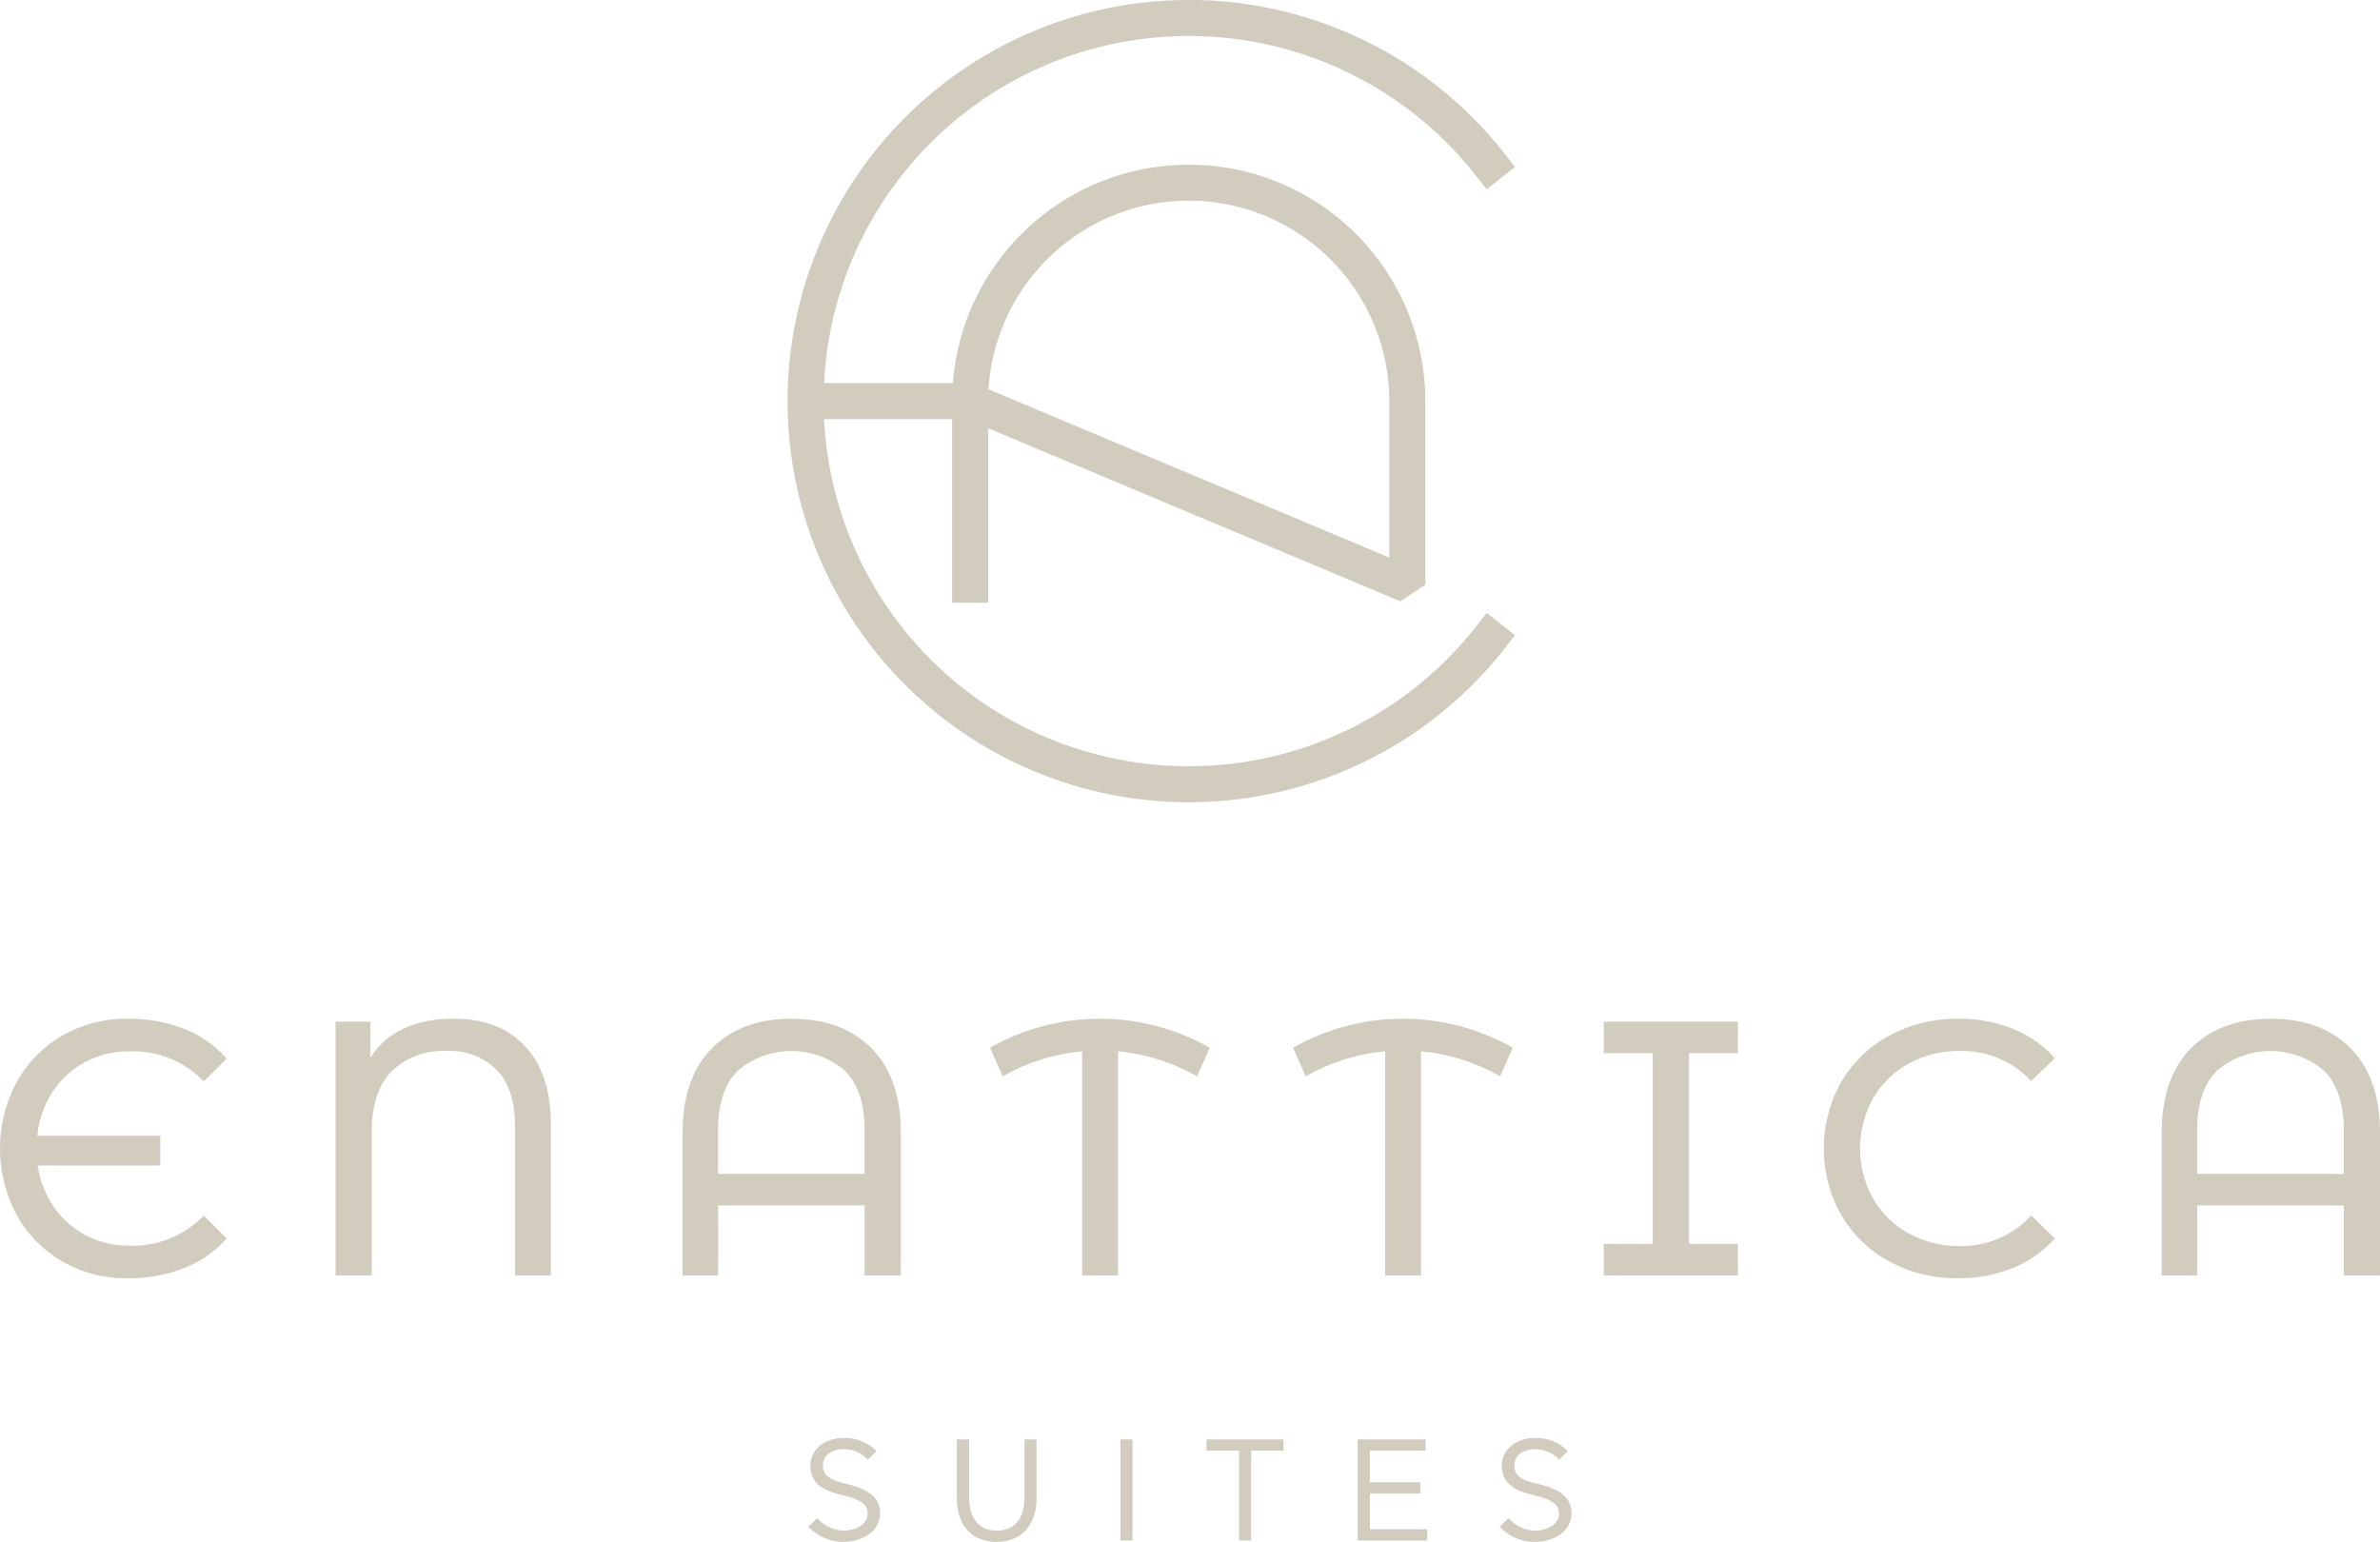 <svg xmlns="http://www.w3.org/2000/svg" width="300.494" height="194.711" viewBox="0 0 300.494 194.711">
  <g id="Group_226" data-name="Group 226" transform="translate(-41.432 -94.323)">
    <path id="Path_1" data-name="Path 1" d="M65.718,341.938a15.4,15.4,0,0,1-5.768-5.86,17.809,17.809,0,0,1,0-16.8,15.4,15.4,0,0,1,5.768-5.859,16.086,16.086,0,0,1,8.24-2.129A19.094,19.094,0,0,1,81.1,312.57a13.75,13.75,0,0,1,5.356,3.754l-2.884,2.884a12.37,12.37,0,0,0-9.385-3.8,11.635,11.635,0,0,0-5.585,1.35,11.244,11.244,0,0,0-4.12,3.777,12.133,12.133,0,0,0-1.922,5.54H78.078v3.754H62.605a12.283,12.283,0,0,0,2.06,5.265,11.181,11.181,0,0,0,4.074,3.571,11.648,11.648,0,0,0,5.448,1.282,12.463,12.463,0,0,0,9.385-3.8l2.884,2.884a13.71,13.71,0,0,1-5.379,3.754,19.114,19.114,0,0,1-7.119,1.282,16.094,16.094,0,0,1-8.24-2.129" transform="translate(-16.412 -88.323)" fill="#d1ccbd"/>
    <path id="Path_2" data-name="Path 2" d="M140.925,314.768q3.25,3.479,3.25,9.934v19h-4.532V324.839q0-4.669-2.289-7.073a8.37,8.37,0,0,0-6.363-2.4,9.245,9.245,0,0,0-6.913,2.563q-2.518,2.565-2.518,7.6V343.7h-4.578V311.655h4.4v4.532q3.25-4.9,10.529-4.9,5.768,0,9.018,3.479" transform="translate(-33.192 -88.323)" fill="#d1ccbd"/>
    <path id="Path_3" data-name="Path 3" d="M202.017,315.019q3.709,3.731,3.709,10.689V343.7h-4.578v-8.836H182.653V343.7h-4.487V325.709q0-6.959,3.708-10.689t10.026-3.731q6.408,0,10.117,3.731m-.87,15.862V325.3q0-4.9-2.449-7.415a10.435,10.435,0,0,0-13.6,0q-2.45,2.517-2.449,7.415v5.585Z" transform="translate(-50.552 -88.323)" fill="#d1ccbd"/>
    <path id="Path_4" data-name="Path 4" d="M258.5,318.568a24.7,24.7,0,0,0-9.98-3.159V343.7h-4.533V315.409a24.753,24.753,0,0,0-10.026,3.159l-1.6-3.616a28.1,28.1,0,0,1,27.742,0Z" transform="translate(-65.928 -88.323)" fill="#d1ccbd"/>
    <path id="Path_5" data-name="Path 5" d="M311.917,318.568a24.7,24.7,0,0,0-9.98-3.159V343.7H297.4V315.409a24.753,24.753,0,0,0-10.026,3.159l-1.6-3.616a28.1,28.1,0,0,1,27.742,0Z" transform="translate(-81.084 -88.323)" fill="#d1ccbd"/>
    <path id="Path_6" data-name="Path 6" d="M351.3,315.783v24.079h6.18v3.983H340.545v-3.983h6.18V315.783h-6.18V311.8h16.938v3.982Z" transform="translate(-96.624 -88.468)" fill="#d1ccbd"/>
    <path id="Path_7" data-name="Path 7" d="M387.591,341.938a15.655,15.655,0,0,1-6.065-5.86,17.152,17.152,0,0,1,0-16.8,15.618,15.618,0,0,1,6.088-5.859,17.814,17.814,0,0,1,8.7-2.129,18.17,18.17,0,0,1,6.868,1.258,14.071,14.071,0,0,1,5.31,3.731l-2.976,2.884a11.941,11.941,0,0,0-9.018-3.8,13.065,13.065,0,0,0-6.454,1.6,11.618,11.618,0,0,0-4.51,4.417,13,13,0,0,0,0,12.59,11.621,11.621,0,0,0,4.51,4.418,13.056,13.056,0,0,0,6.454,1.6,11.963,11.963,0,0,0,9.018-3.845l2.976,2.884a14.233,14.233,0,0,1-5.333,3.754,18.031,18.031,0,0,1-6.89,1.282,17.693,17.693,0,0,1-8.675-2.129" transform="translate(-107.627 -88.323)" fill="#d1ccbd"/>
    <path id="Path_8" data-name="Path 8" d="M462.745,315.019q3.709,3.731,3.709,10.689V343.7h-4.578v-8.836H443.381V343.7h-4.487V325.709q0-6.959,3.708-10.689t10.026-3.731q6.408,0,10.117,3.731m-.87,15.862V325.3q0-4.9-2.449-7.415a10.435,10.435,0,0,0-13.6,0q-2.45,2.517-2.449,7.415v5.585Z" transform="translate(-124.529 -88.323)" fill="#d1ccbd"/>
    <path id="Path_9" data-name="Path 9" d="M204.777,398.329a6.062,6.062,0,0,1-4.428-1.914l1.111-1.094a4.618,4.618,0,0,0,3.3,1.585c1.312,0,3.063-.637,3.063-2.15,0-1.076-.712-1.733-3.063-2.3-2.77-.655-4.155-1.623-4.155-3.791,0-1.986,1.8-3.464,4.155-3.464a5.614,5.614,0,0,1,4.174,1.66l-1.094,1.074a4.109,4.109,0,0,0-3.063-1.312c-1.549,0-2.587.857-2.587,2,0,1.13.455,1.823,3.134,2.425,2.534.582,4.084,1.676,4.084,3.645,0,2.223-2.15,3.627-4.631,3.627" transform="translate(-56.846 -109.295)" fill="#d1ccbd"/>
    <path id="Path_10" data-name="Path 10" d="M236.568,392.842c0,3.626-2.077,5.559-5.03,5.559-2.972,0-5.032-1.9-5.032-5.541v-7.4h1.55v7.363c0,2.644,1.294,4.156,3.5,4.156s3.5-1.531,3.5-4.156v-7.363h1.513Z" transform="translate(-64.267 -109.367)" fill="#d1ccbd"/>
    <rect id="Rectangle_2" data-name="Rectangle 2" width="1.531" height="12.759" transform="translate(182.895 276.092)" fill="#d1ccbd"/>
    <path id="Path_11" data-name="Path 11" d="M276.161,386.881v11.337H274.63V386.881h-4.1v-1.422h9.715v1.422Z" transform="translate(-76.758 -109.367)" fill="#d1ccbd"/>
    <path id="Path_12" data-name="Path 12" d="M297.177,385.459h8.584v1.422h-7.054v3.991h6.38v1.4h-6.38V396.8h7.237v1.422h-8.768Z" transform="translate(-84.319 -109.367)" fill="#d1ccbd"/>
    <path id="Path_13" data-name="Path 13" d="M326.647,398.329a6.062,6.062,0,0,1-4.428-1.914l1.111-1.094a4.618,4.618,0,0,0,3.3,1.585c1.312,0,3.063-.637,3.063-2.15,0-1.076-.712-1.733-3.063-2.3-2.77-.655-4.155-1.623-4.155-3.791,0-1.986,1.8-3.464,4.155-3.464a5.614,5.614,0,0,1,4.174,1.66l-1.094,1.074a4.108,4.108,0,0,0-3.063-1.312c-1.549,0-2.587.857-2.587,2,0,1.13.455,1.823,3.134,2.425,2.534.582,4.084,1.676,4.084,3.645,0,2.223-2.15,3.627-4.631,3.627" transform="translate(-91.424 -109.295)" fill="#d1ccbd"/>
    <path id="Path_14" data-name="Path 14" d="M284.944,209.093l-1.41,1.787a46.1,46.1,0,0,1-82.255-26.261h16.17v23.175H222V185.767l52.035,21.849,3.158-2.1V182.342a29.871,29.871,0,0,0-59.654-2.276H201.279A46.1,46.1,0,0,1,283.533,153.8l1.411,1.787,3.574-2.821-1.411-1.787a50.656,50.656,0,1,0,0,62.72l1.411-1.787Zm-37.621-52.071a25.348,25.348,0,0,1,25.32,25.32v19.75l-50.6-21.244a25.353,25.353,0,0,1,25.276-23.825" transform="translate(-55.801 -37.364)" fill="#d1ccbd"/>
  </g>
</svg>
